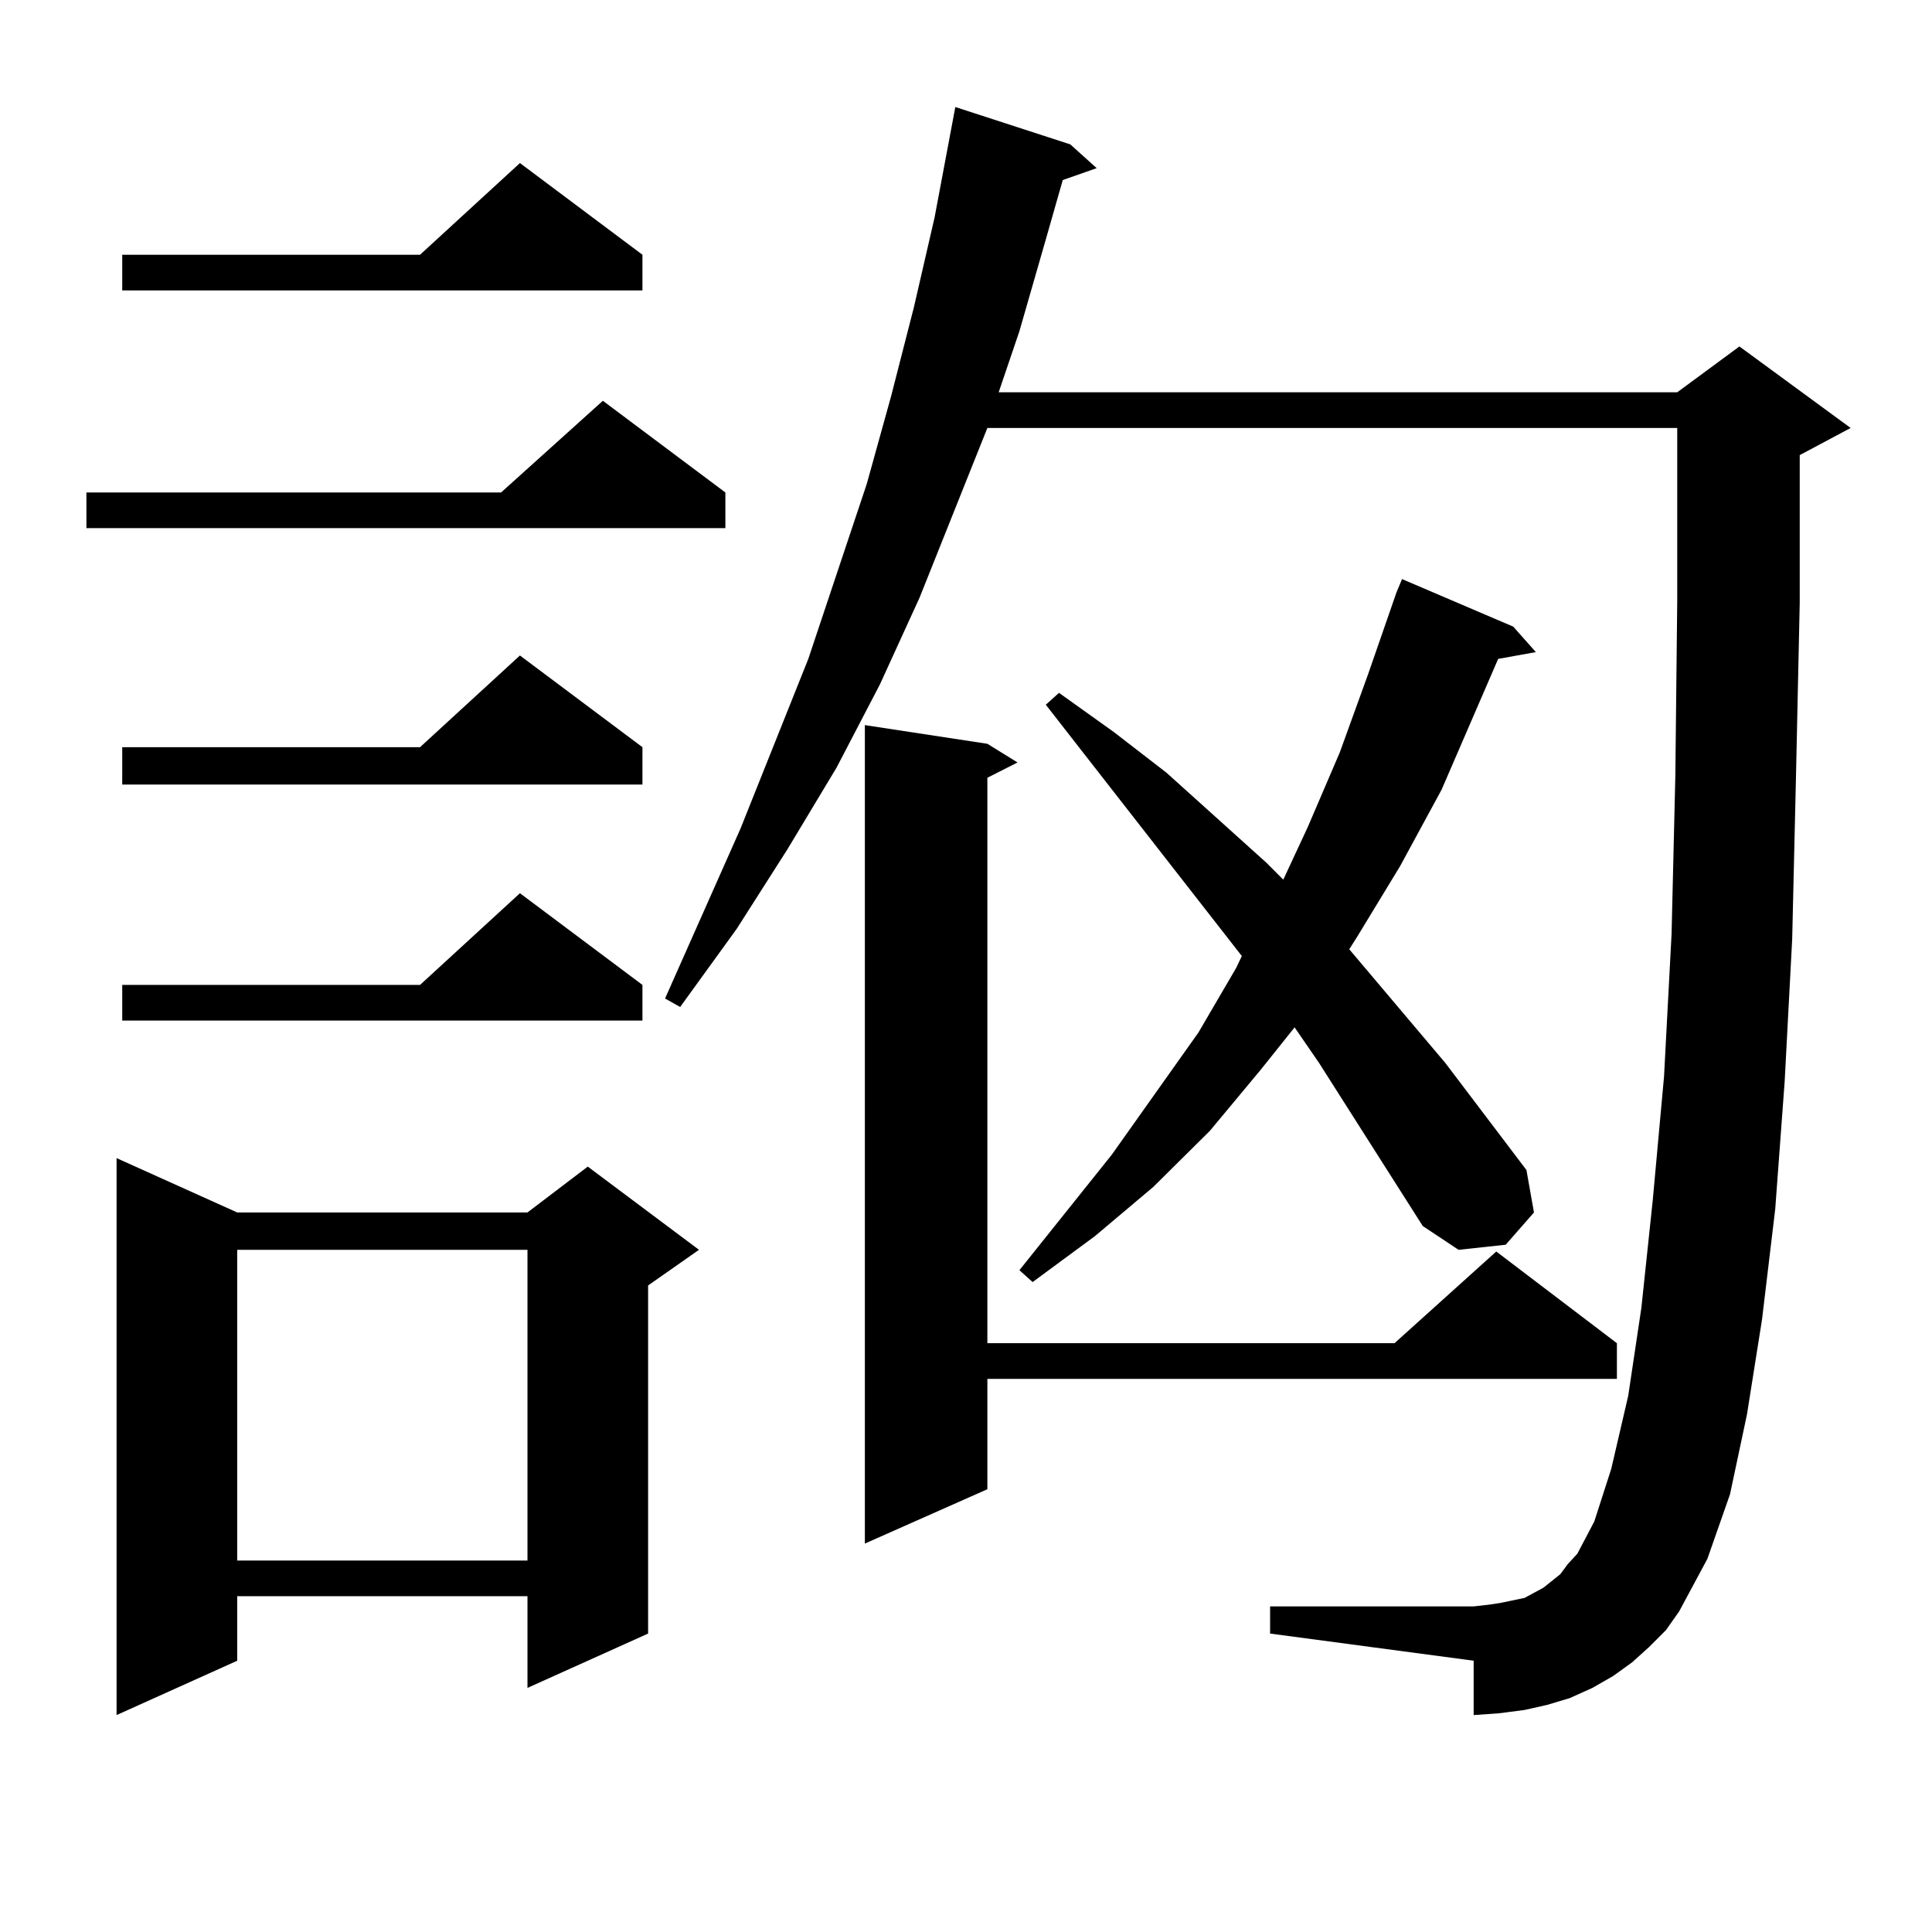 <?xml version="1.0" encoding="utf-8"?>
<!-- Generator: Adobe Illustrator 16.0.0, SVG Export Plug-In . SVG Version: 6.00 Build 0)  -->
<!DOCTYPE svg PUBLIC "-//W3C//DTD SVG 1.1//EN" "http://www.w3.org/Graphics/SVG/1.1/DTD/svg11.dtd">
<svg version="1.1" id="图层_1" xmlns="http://www.w3.org/2000/svg" xmlns:xlink="http://www.w3.org/1999/xlink" x="0px" y="0px"
	 width="1000px" height="1000px" viewBox="0 0 1000 1000" enable-background="new 0 0 1000 1000" xml:space="preserve">
<path d="M375.454,254.906v18.457H44.73v-18.457h214.629l52.682-47.461L375.454,254.906z M122.777,627.563h150.24l31.219-23.73
	l57.56,43.066l-26.341,18.457v180.176l-62.438,28.125v-47.461h-150.24v33.398L60.34,887.719V599.438L122.777,627.563z
	 M332.528,131.859v18.457H63.267v-18.457h154.143l51.706-47.461L332.528,131.859z M332.528,386.742v19.336H63.267v-19.336h154.143
	l51.706-47.461L332.528,386.742z M332.528,509.789v18.457H63.267v-18.457h154.143l51.706-47.461L332.528,509.789z M122.777,646.898
	v160.84h150.24v-160.84H122.777z M853.491,852.563l-8.78,7.91l-9.756,7.031l-10.731,6.152l-11.707,5.273l-11.707,3.516
	l-11.707,2.637l-13.658,1.758l-12.683,0.879v-28.125l-105.363-14.063v-14.063h105.363l7.805-0.879l5.854-0.879l12.683-2.637
	l9.756-5.273l8.78-7.031l3.902-5.273l4.878-5.273l8.78-16.699l8.78-27.246l8.78-37.793l6.829-45.703l5.854-55.371l5.854-64.16
	l3.902-73.828l1.951-81.738l0.976-90.527v-89.648H511.061l-35.121,87.891l-20.487,44.824l-22.438,43.066l-25.365,42.188
	l-26.341,41.309l-29.268,40.43l-7.805-4.395l39.023-87.891l35.121-87.891l30.243-90.527l12.683-45.703l11.707-45.703l10.731-46.582
	l10.731-57.129l59.511,19.336l13.658,12.305l-17.561,6.152l-8.78,30.762l-13.658,47.461l-10.731,31.641h351.211l32.194-23.73
	l57.56,42.188l-26.341,14.063v76.465l-1.951,90.527l-1.951,83.496l-3.902,73.828l-4.878,65.918l-6.829,57.129l-7.805,49.219
	l-8.78,41.309l-11.707,33.398l-14.634,27.246l-6.829,9.668L853.491,852.563z M511.061,384.984l15.609,9.668l-15.609,7.91v292.676
	h210.727l52.682-47.461l62.438,47.461v18.457H511.061v57.129l-63.413,28.125V375.316L511.061,384.984z M736.421,634.594
	l-53.657-84.375l-12.683-18.457l-17.561,21.973l-26.341,31.641l-29.268,29.004l-30.243,25.488l-32.194,23.73l-6.829-6.152
	l47.804-59.766l44.877-63.281L639.838,501l2.927-6.152L541.304,364.77l6.829-6.152l28.292,20.215l27.316,21.094l51.706,46.582
	l8.78,8.789l12.683-27.246l16.585-38.672l14.634-40.43l14.634-42.188l2.927-7.031l57.56,24.609l11.707,13.184l-19.512,3.516
	l-29.268,67.676l-21.463,39.551l-22.438,36.914l-3.902,6.152l49.755,58.887l41.95,55.371l3.902,21.973l-14.634,16.699l-24.39,2.637
	L736.421,634.594z"/>
</svg>
